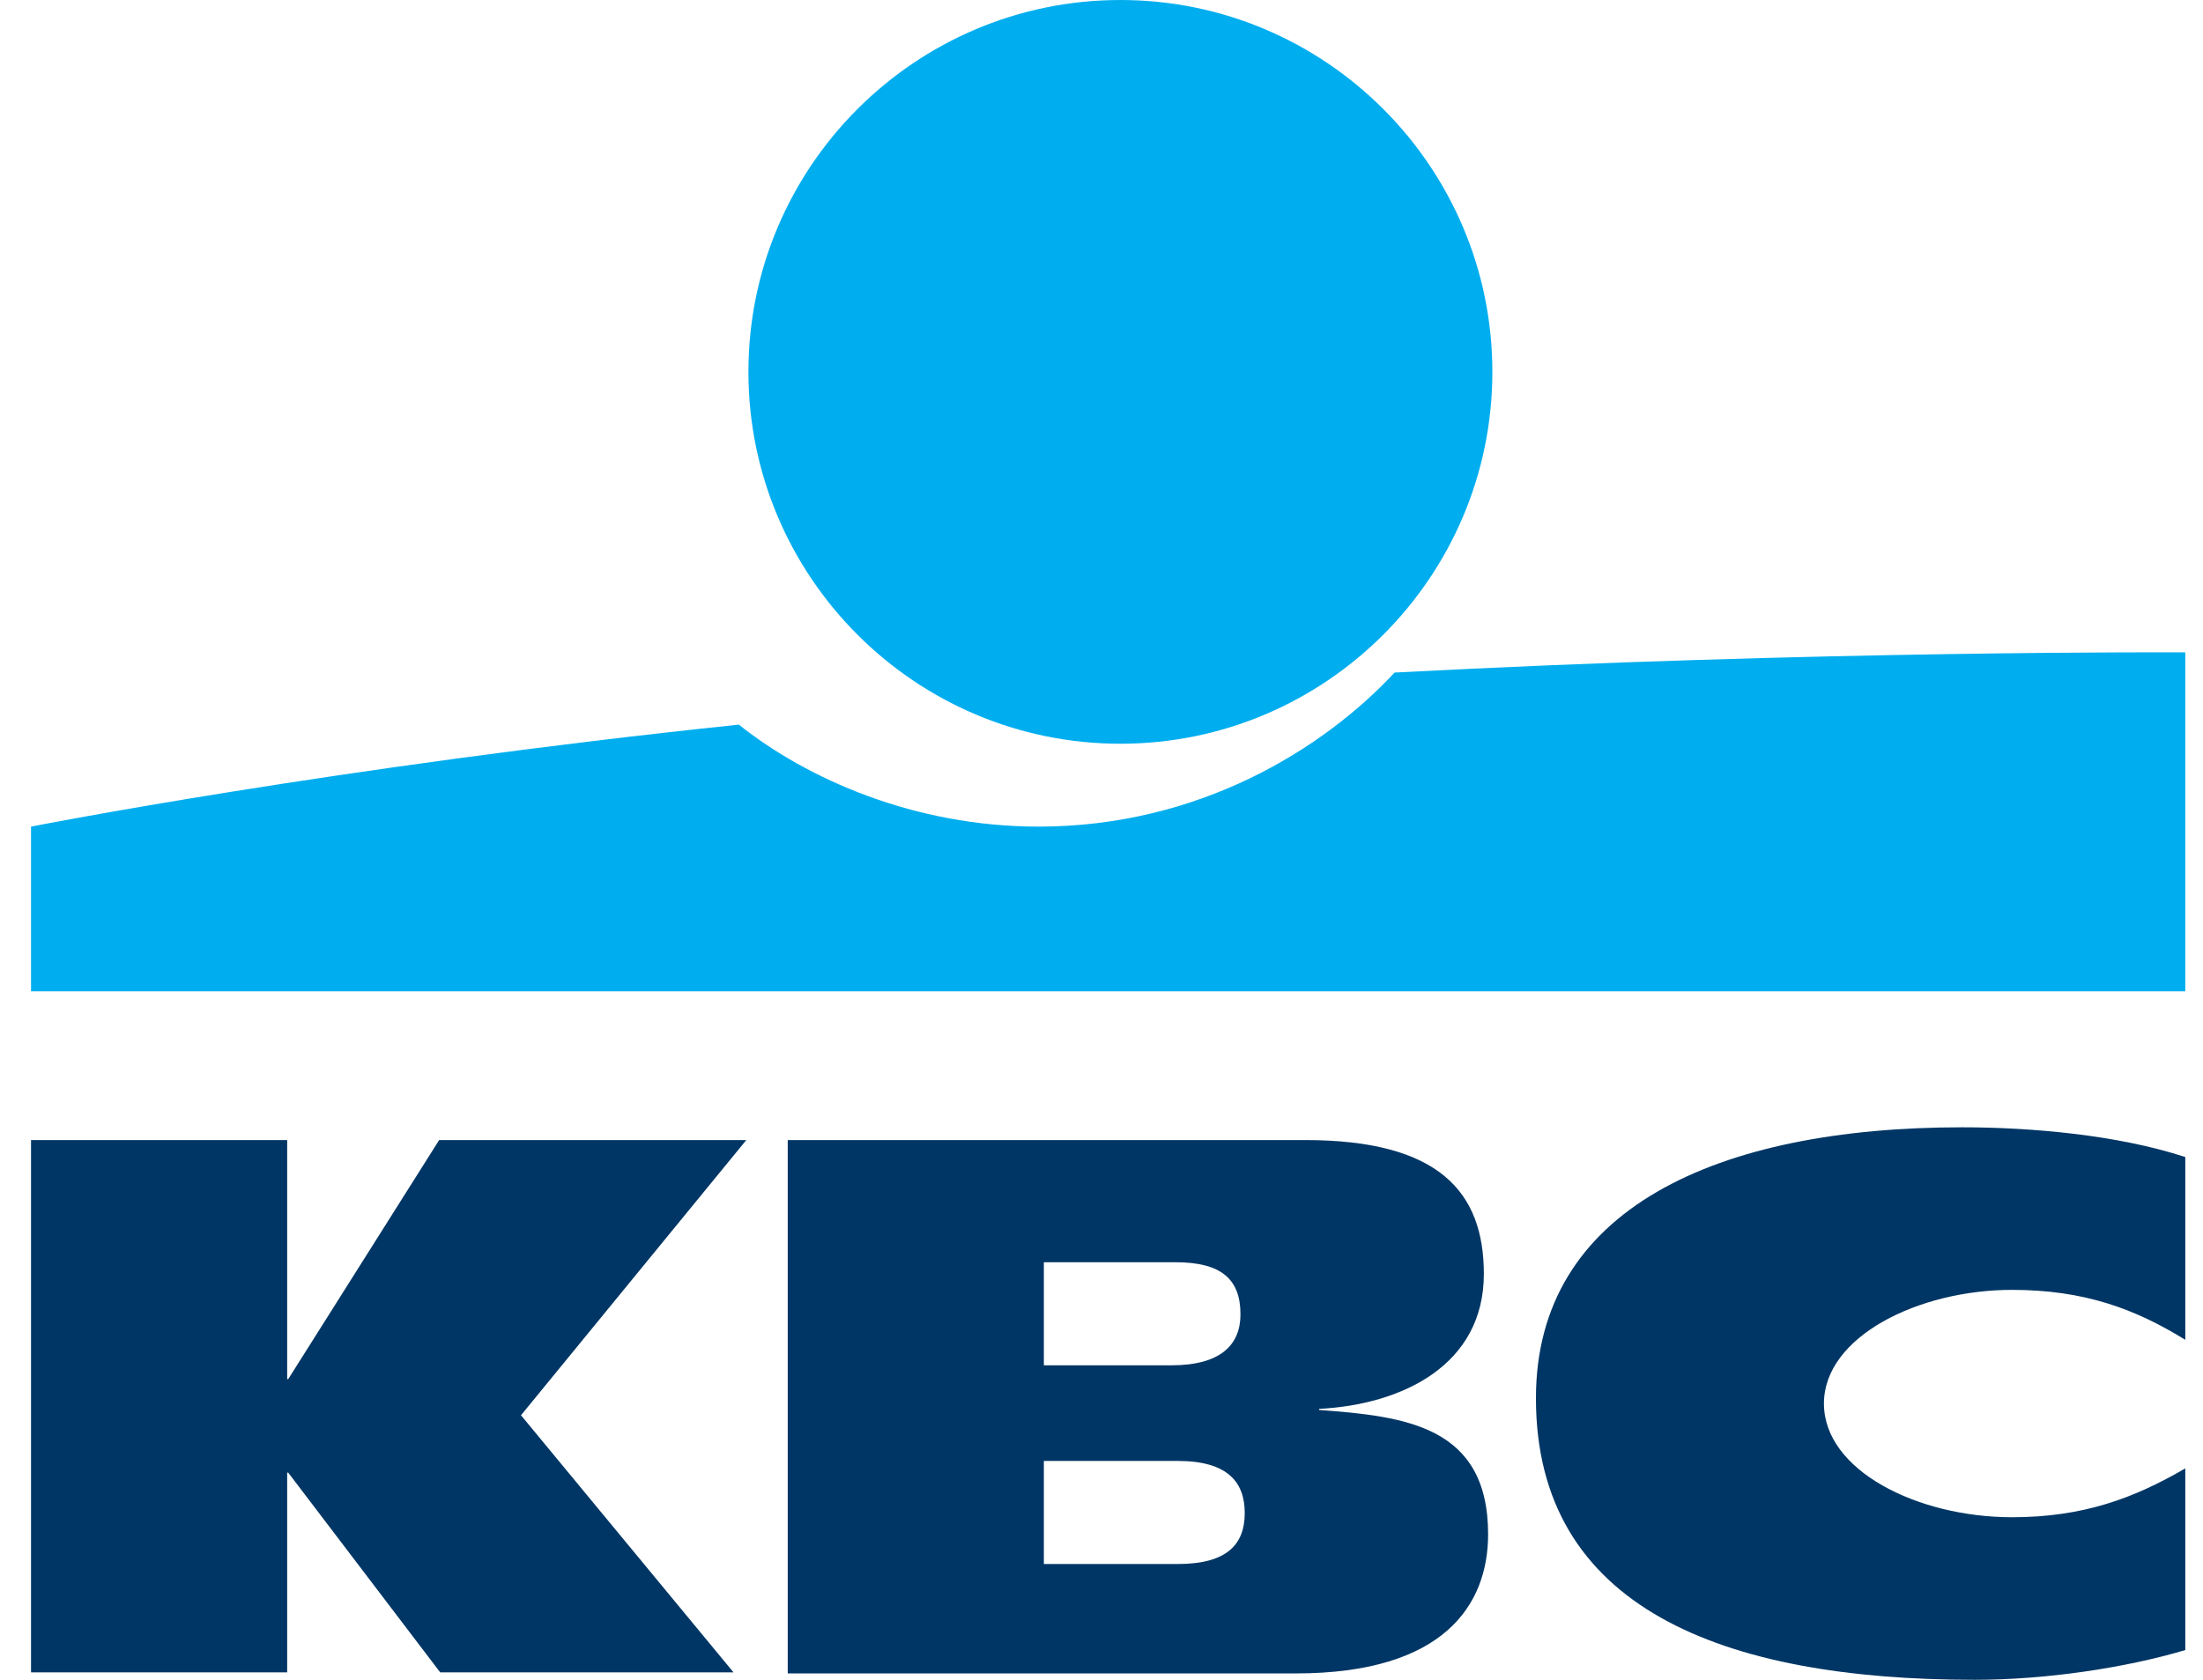 <svg width="59" height="45" viewBox="0 0 59 45" fill="none" xmlns="http://www.w3.org/2000/svg">
<g clip-path="url(#clip0_1504_9832)">
<path d="M30.006 19.924C35.499 19.924 39.968 15.455 39.968 9.962C39.968 4.469 35.499 0 30.006 0C24.512 0 20.044 4.469 20.044 9.962C20.044 15.455 24.512 19.924 30.006 19.924Z" fill="#00AEEF"/>
<path d="M37.349 18.017C35.442 20.066 32.112 22.144 27.814 22.144C24.484 22.144 21.609 20.863 19.787 19.412C8.915 20.55 0.831 22.144 0.831 22.144V26.556H58.526V17.476C58.526 17.476 48.649 17.419 37.349 18.017Z" fill="#00AEEF"/>
<path d="M7.691 39.45V44.801H0.831V30.541H7.691V36.945H7.719L11.761 30.541H19.987L13.953 37.913L19.645 44.801H11.789L7.719 39.45H7.691Z" fill="#003665"/>
<path d="M21.097 30.541H34.958C38.544 30.541 39.74 31.936 39.74 34.127C39.74 36.575 37.548 37.628 35.328 37.742V37.771C37.634 37.941 39.854 38.198 39.854 41.101C39.854 42.979 38.687 44.829 34.702 44.829H21.097V30.541ZM27.956 41.898H31.543C32.88 41.898 33.336 41.357 33.336 40.532C33.336 39.706 32.88 39.137 31.543 39.137H27.956V41.898ZM27.956 36.575H31.372C32.681 36.575 33.222 36.034 33.222 35.209C33.222 34.27 32.71 33.814 31.486 33.814H27.956V36.575Z" fill="#003665"/>
<path d="M58.526 44.203C56.903 44.687 54.769 45 52.89 45C46.116 45 41.135 43.065 41.135 37.457C41.135 32.391 45.974 30.199 52.548 30.199C54.37 30.199 56.704 30.398 58.526 30.996V35.892C57.188 35.066 55.822 34.554 53.886 34.554C51.381 34.554 48.848 35.806 48.848 37.6C48.848 39.393 51.353 40.645 53.886 40.645C55.793 40.645 57.159 40.133 58.526 39.336V44.203Z" fill="#003665"/>
</g>
<defs>
<clipPath id="clip0_1504_9832">
<rect width="57.694" height="45" fill="white" transform="translate(0.831)"/>
</clipPath>
</defs>
</svg>
